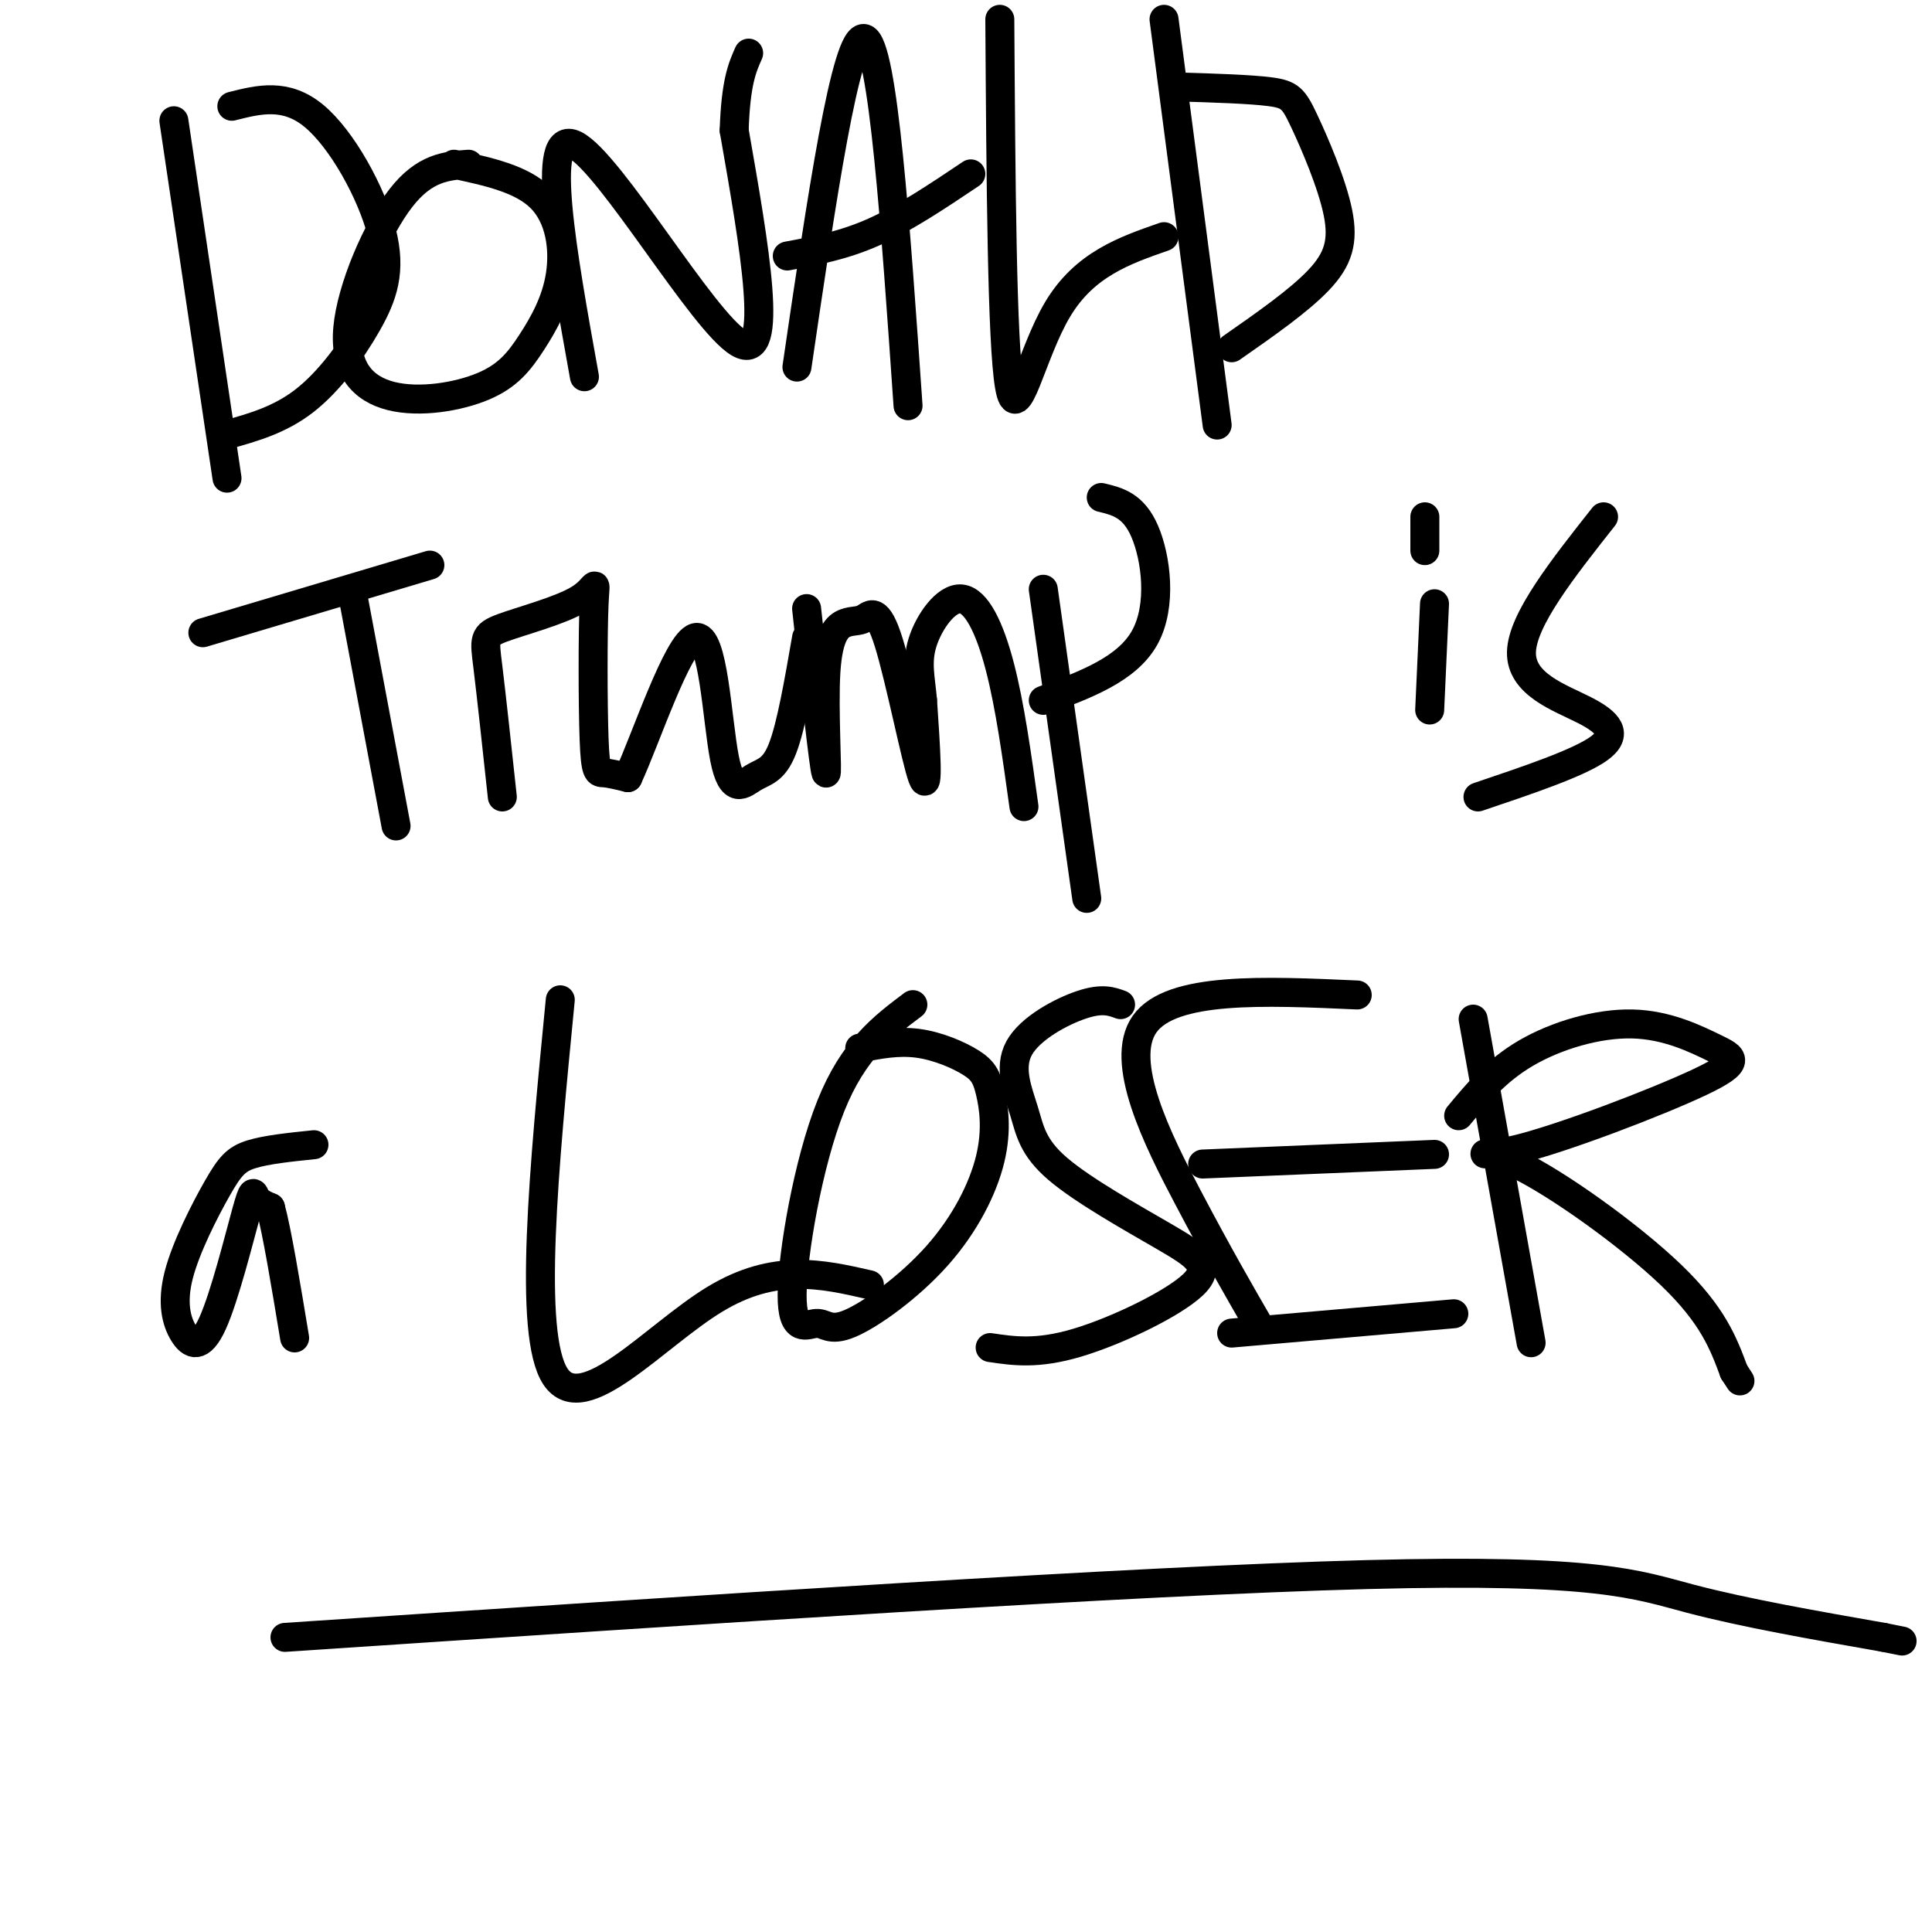 <svg viewBox='0 0 400 400' version='1.1' xmlns='http://www.w3.org/2000/svg' xmlns:xlink='http://www.w3.org/1999/xlink'><g fill='none' stroke='#000000' stroke-width='6' stroke-linecap='round' stroke-linejoin='round'><path d='M36,25c0.000,0.000 11.000,74.000 11,74'/><path d='M48,22c5.587,-1.413 11.174,-2.826 17,2c5.826,4.826 11.892,15.892 14,24c2.108,8.108 0.260,13.260 -3,19c-3.260,5.740 -7.931,12.069 -13,16c-5.069,3.931 -10.534,5.466 -16,7'/><path d='M97,34c-4.535,0.328 -9.069,0.656 -14,7c-4.931,6.344 -10.258,18.702 -11,27c-0.742,8.298 3.103,12.534 9,14c5.897,1.466 13.848,0.161 19,-2c5.152,-2.161 7.505,-5.177 10,-9c2.495,-3.823 5.133,-8.452 6,-14c0.867,-5.548 -0.038,-12.014 -4,-16c-3.962,-3.986 -10.981,-5.493 -18,-7'/><path d='M121,78c-4.644,-25.800 -9.289,-51.600 -2,-48c7.289,3.600 26.511,36.600 34,41c7.489,4.400 3.244,-19.800 -1,-44'/><path d='M152,27c0.333,-10.000 1.667,-13.000 3,-16'/><path d='M165,76c5.083,-34.667 10.167,-69.333 14,-68c3.833,1.333 6.417,38.667 9,76'/><path d='M163,53c5.833,-1.083 11.667,-2.167 18,-5c6.333,-2.833 13.167,-7.417 20,-12'/><path d='M207,4c0.222,33.533 0.444,67.067 2,76c1.556,8.933 4.444,-6.733 10,-16c5.556,-9.267 13.778,-12.133 22,-15'/><path d='M241,4c0.000,0.000 11.000,84.000 11,84'/><path d='M244,18c7.453,0.230 14.906,0.459 19,1c4.094,0.541 4.829,1.392 7,6c2.171,4.608 5.777,12.971 7,19c1.223,6.029 0.064,9.722 -4,14c-4.064,4.278 -11.032,9.139 -18,14'/><path d='M42,131c0.000,0.000 47.000,-14.000 47,-14'/><path d='M73,123c0.000,0.000 9.000,48.000 9,48'/><path d='M104,165c-1.147,-10.639 -2.294,-21.277 -3,-27c-0.706,-5.723 -0.970,-6.529 3,-8c3.970,-1.471 12.174,-3.607 16,-6c3.826,-2.393 3.273,-5.044 3,1c-0.273,6.044 -0.266,20.781 0,28c0.266,7.219 0.790,6.920 2,7c1.210,0.080 3.105,0.540 5,1'/><path d='M130,161c3.656,-7.860 10.297,-28.009 14,-29c3.703,-0.991 4.467,17.178 6,25c1.533,7.822 3.836,5.298 6,4c2.164,-1.298 4.190,-1.371 6,-6c1.810,-4.629 3.405,-13.815 5,-23'/><path d='M167,126c1.786,16.446 3.573,32.892 4,34c0.427,1.108 -0.504,-13.122 0,-21c0.504,-7.878 2.445,-9.404 4,-10c1.555,-0.596 2.726,-0.263 4,-1c1.274,-0.737 2.651,-2.545 5,5c2.349,7.545 5.671,24.441 7,28c1.329,3.559 0.664,-6.221 0,-16'/><path d='M191,145c-0.373,-4.517 -1.306,-7.809 0,-12c1.306,-4.191 4.852,-9.282 8,-9c3.148,0.282 5.900,5.938 8,14c2.100,8.062 3.550,18.531 5,29'/><path d='M216,122c0.000,0.000 9.000,64.000 9,64'/><path d='M228,103c3.333,0.800 6.667,1.600 9,7c2.333,5.400 3.667,15.400 0,22c-3.667,6.600 -12.333,9.800 -21,13'/><path d='M297,125c0.000,0.000 -1.000,22.000 -1,22'/><path d='M295,107c0.000,0.000 0.000,7.000 0,7'/><path d='M332,107c-8.417,10.655 -16.833,21.310 -17,28c-0.167,6.690 7.917,9.417 13,12c5.083,2.583 7.167,5.024 3,8c-4.167,2.976 -14.583,6.488 -25,10'/><path d='M65,237c-4.943,0.510 -9.887,1.019 -13,2c-3.113,0.981 -4.396,2.432 -7,7c-2.604,4.568 -6.528,12.253 -8,18c-1.472,5.747 -0.491,9.557 1,12c1.491,2.443 3.492,3.521 6,-2c2.508,-5.521 5.521,-17.640 7,-23c1.479,-5.360 1.422,-3.960 2,-3c0.578,0.960 1.789,1.480 3,2'/><path d='M56,250c1.333,4.833 3.167,15.917 5,27'/><path d='M116,207c-3.378,34.644 -6.756,69.289 -1,78c5.756,8.711 20.644,-8.511 33,-16c12.356,-7.489 22.178,-5.244 32,-3'/><path d='M189,208c-6.151,4.620 -12.303,9.240 -17,21c-4.697,11.760 -7.940,30.659 -8,39c-0.060,8.341 3.064,6.125 5,6c1.936,-0.125 2.684,1.840 7,0c4.316,-1.840 12.200,-7.486 18,-14c5.800,-6.514 9.515,-13.897 11,-20c1.485,-6.103 0.738,-10.924 0,-14c-0.738,-3.076 -1.468,-4.405 -4,-6c-2.532,-1.595 -6.866,-3.456 -11,-4c-4.134,-0.544 -8.067,0.228 -12,1'/><path d='M232,208c-1.894,-0.696 -3.788,-1.392 -8,0c-4.212,1.392 -10.740,4.871 -13,9c-2.260,4.129 -0.250,8.908 1,13c1.250,4.092 1.741,7.497 7,12c5.259,4.503 15.286,10.104 22,14c6.714,3.896 10.115,6.087 6,10c-4.115,3.913 -15.747,9.546 -24,12c-8.253,2.454 -13.126,1.727 -18,1'/><path d='M261,275c-4.356,-7.533 -8.711,-15.067 -15,-27c-6.289,-11.933 -14.511,-28.267 -9,-36c5.511,-7.733 24.756,-6.867 44,-6'/><path d='M249,241c0.000,0.000 48.000,-2.000 48,-2'/><path d='M255,276c0.000,0.000 46.000,-4.000 46,-4'/><path d='M305,211c0.000,0.000 12.000,67.000 12,67'/><path d='M302,231c3.888,-4.688 7.775,-9.377 14,-13c6.225,-3.623 14.787,-6.181 22,-6c7.213,0.181 13.078,3.099 17,5c3.922,1.901 5.902,2.783 -3,7c-8.902,4.217 -28.685,11.770 -38,14c-9.315,2.230 -8.162,-0.861 0,3c8.162,3.861 23.332,14.675 32,23c8.668,8.325 10.834,14.163 13,20'/><path d='M359,284c2.167,3.333 1.083,1.667 0,0'/><path d='M59,339c88.022,-5.867 176.044,-11.733 224,-13c47.956,-1.267 55.844,2.067 67,5c11.156,2.933 25.578,5.467 40,8'/><path d='M390,339c6.667,1.333 3.333,0.667 0,0'/></g>
</svg>